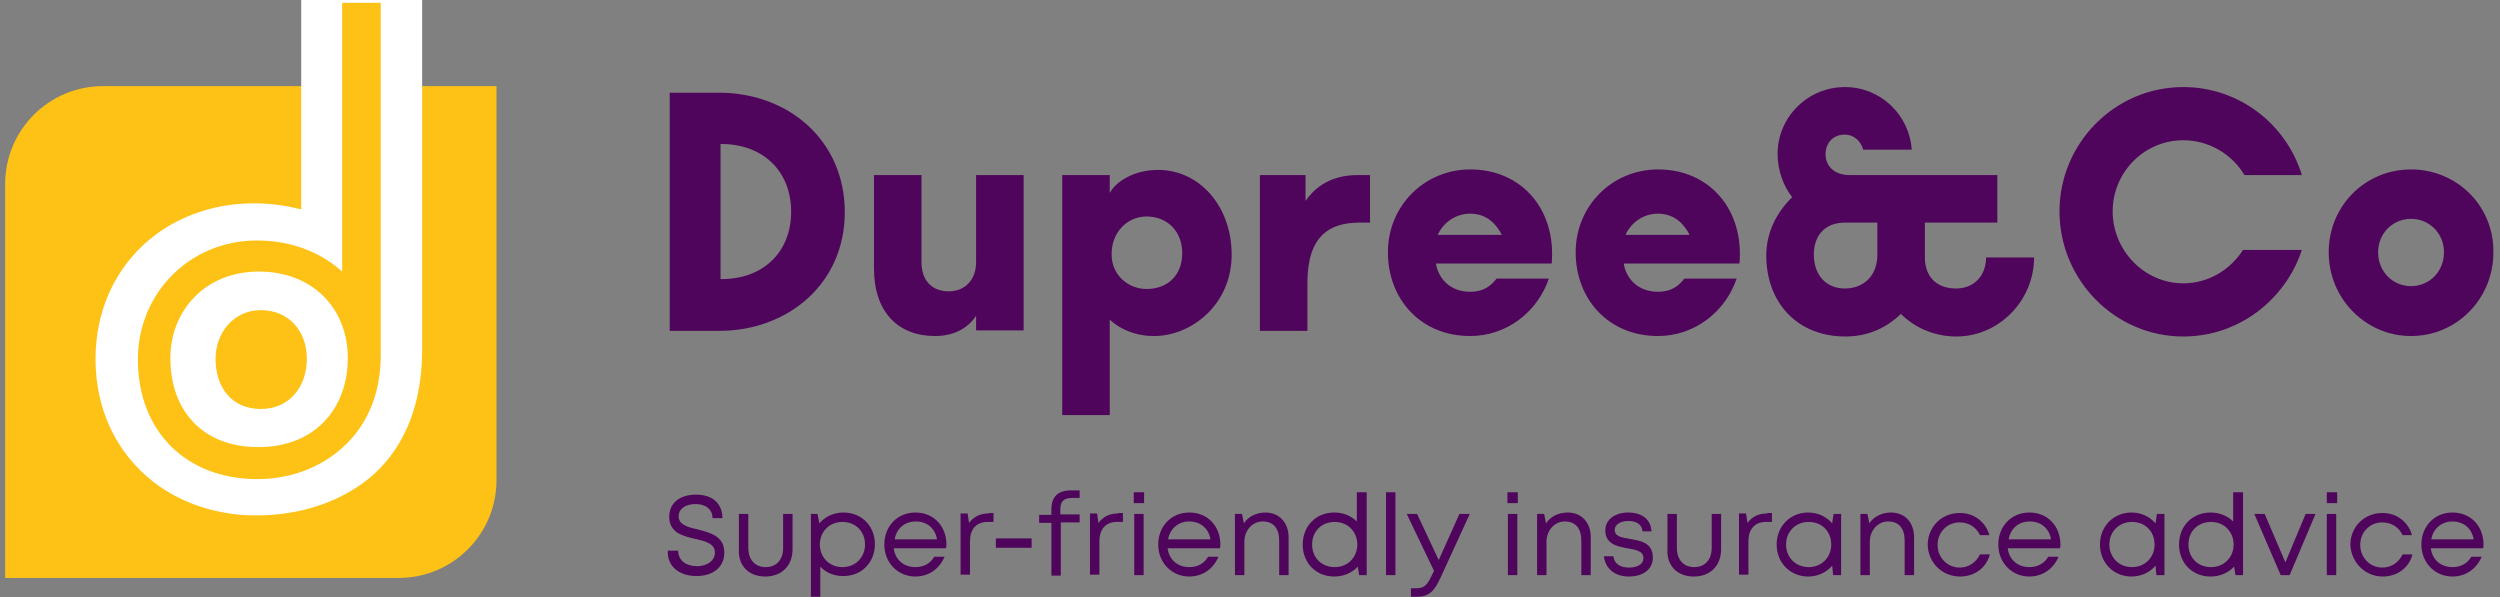 <?xml version="1.0" encoding="utf-8"?>
<!-- Generator: Adobe Illustrator 28.0.0, SVG Export Plug-In . SVG Version: 6.00 Build 0)  -->
<svg version="1.1" id="Dac_logo_1" xmlns="http://www.w3.org/2000/svg" xmlns:xlink="http://www.w3.org/1999/xlink" x="0px" y="0px"
	 viewBox="0 0 531.2 126.9" style="enable-background:new 0 0 531.2 126.9;" xml:space="preserve">
<rect x="0" y="0" width="531.2" height="126.9" fill="#808080" stroke="none"/>
<style type="text/css">
	.st0{fill:#FEC115;}
	.st1{fill:#FFFFFF;}
	.st2{fill:#4F055B;}
</style>
<g>
	<path class="st0" d="M105.5,18.4V102c0,11.5-9.3,20.8-20.8,20.8H1.1V39.1c0-11.5,9.3-20.8,20.8-20.8H105.5z"/>
	<path class="st1" d="M64-0.2v44.7c-3.1-0.8-6.4-1.3-10.1-1.3c-9,0-17.4,3.2-23.5,8.9c-6.5,6.1-10.1,14.6-10.1,24.2
		c0,10.7,4.4,19.9,12.3,26.1c5.2,4,11.6,6.4,18.7,7c1,0.1,2.1,0.1,3.1,0.1c1.1,0,2.2,0,3.2-0.1c7.4-0.5,14.3-2.9,19.7-6.9
		c6-4.4,12.4-12.9,12.4-28.3V-0.2H64z"/>
	<path class="st0" d="M72.7,0.6v57.1c-4.8-4.3-11.1-6.6-18.1-6.6c-14.2,0-25.3,11.1-25.3,25.3c0,15.2,10.2,25.4,25.4,25.4
		c6.9,0,13.4-2.4,18.2-6.8c5.3-4.8,8-11.6,8-19.5V0.6H72.7z"/>
	<path class="st1" d="M55,57.7c-11.5,0-18.8,8.4-18.8,18.4c0,11,6.7,18.9,18.7,18.9c12.2,0,19-8.4,19-18.9
		C73.9,65.5,66.4,57.7,55,57.7"/>
	<path class="st0" d="M55.4,86.9c-6.1,0-9.6-4.5-9.6-10.7c0-5.4,3.8-10.3,9.6-10.3c6.1,0,9.8,4.6,9.8,10.3
		C65.2,82.2,61.5,86.9,55.4,86.9"/>
	<path class="st2" d="M512.3,60.8c-3.9,0-7-3.1-7-7.2c0-4,3.1-7.1,7-7.1c3.9,0,7,3.1,7,7.1C519.3,57.7,516.2,60.8,512.3,60.8
		 M512.3,36c-9.7,0-17.5,7.7-17.5,17.6c0,9.9,7.9,17.8,17.5,17.8c9.7,0,17.5-7.9,17.5-17.8C529.9,43.7,522,36,512.3,36 M476.6,53.1
		c-2.7,4.2-7.3,7.1-12.7,7.1c-8.3,0-15-7-15-15.3s6.7-15.1,15-15.1c5.5,0,10.4,3,13,7.4h12.2c-3.3-10.8-13.3-18.7-25.2-18.7
		c-14.6,0-26.3,12-26.3,26.4c0,14.6,11.8,26.6,26.3,26.6c11.8,0,21.7-7.8,25.2-18.4H476.6z M392,61.3c-4.1,0-6.6-3-6.6-7.2
		c0-4.3,2.6-6.8,6.6-6.8h6.9v6.8C398.9,58.8,395.8,61.3,392,61.3 M422,54.7c0,3.7-2.4,6.6-6.4,6.6c-4.1,0-6.6-2.5-6.6-6.6v-7.4h15.4
		V37.2H393c-3.4,0-5.2-2.1-5.1-4.6c0.1-2.4,1.7-4,4.1-4c1.8,0,3.4,1.3,3.9,3.2h10.3c-0.5-7.4-6.6-13.3-14.2-13.3
		c-7.9,0-14.3,6.4-14.3,14.2c0,3.4,1.2,6.8,3.1,9.2c-3.4,3.3-5.5,7.6-5.5,12.4c0,9.9,6.5,17.2,16.8,17.2c4.9,0,8.8-1.9,11.8-4.8
		c3,3,7.2,4.8,11.8,4.8c9,0,16.5-7.6,16.5-16.8H422z M345.4,49.9c1-2.3,3.5-4.5,6.9-4.5c3.7,0,5.7,2.5,6.7,4.5H345.4z M352.3,36
		c-9.7,0-17.5,7.7-17.5,17.6c0,9.9,6.9,17.8,17.5,17.8c7.7,0,14.3-5.1,16.7-12.2h-11.1c-1.2,1.5-2.7,2.8-5.6,2.8c-4,0-6.7-2.5-7.3-6
		h24.6C370.6,44.6,363.3,36,352.3,36 M305.5,49.9c1-2.3,3.5-4.5,6.9-4.5c3.7,0,5.7,2.5,6.7,4.5H305.5z M312.4,36
		c-9.7,0-17.5,7.7-17.5,17.6c0,9.9,6.9,17.8,17.5,17.8c7.7,0,14.3-5.1,16.7-12.2H318c-1.2,1.5-2.7,2.8-5.6,2.8c-4,0-6.7-2.5-7.3-6
		h24.6C330.7,44.6,323.4,36,312.4,36 M288.4,37.2c-6.3,0-9.5,3.3-11,5.5v-5.5h-9.7v33.1h10.1V60.1c0-9.9,4.6-12.8,11.1-12.8h2.2
		V37.2H288.4z M243.6,46c4.4,0,7.6,3.1,7.6,7.8c0,4.7-3.1,7.6-7.6,7.6c-3.8,0-7.4-2.9-7.4-7.3v-0.2C236.2,49.4,239.5,46,243.6,46
		 M225.7,88.2h10.1V67.9c0,0,3.4,3.6,9.6,3.5c7.8-0.1,16.4-6.7,16.3-17.5c-0.1-10.3-7-17.8-15.6-17.8c-5.2,0-9,2.5-10.3,4.9v-3.8
		h-10.1V88.2z M185.7,57c0,9.3,5.1,14.4,13,14.4c5,0,7.6-2.6,8.7-4.3v3.1h10.1V37.2h-10.1v18.5c0,3.7-2.3,6.2-5.8,6.2
		c-3.7,0-5.8-2.4-5.8-6.2V37.2h-10.1V57z M153.1,30.6c8.6-0.1,15,5.4,15,14.4c0,8.6-6,14.4-15,14.3V30.6z M152.8,70.3
		c14.7,0,26.7-10.1,26.7-25.2c0-15.3-12-25.4-26.7-25.4h-10.5v50.6H152.8z"/>
	<path class="st2" d="M521.1,110.8c2.3,0,4.1,1.4,4.5,3.8h-9C517,112.3,518.8,110.8,521.1,110.8z M527.7,115.7
		c0-3.8-2.6-6.8-6.6-6.8c-3.8,0-6.6,2.9-6.6,6.8c0,3.9,2.9,6.8,6.6,6.8c2.8,0,5.1-1.6,6.2-4.2h-2.2c-0.8,1.4-2.2,2.2-4,2.2
		c-2.5,0-4.3-1.6-4.6-4h11.1C527.7,116.2,527.7,116,527.7,115.7 M506.3,122.5c3.1,0,5.6-1.9,6.3-4.7h-2.1c-0.8,1.7-2.4,2.8-4.3,2.8
		c-2.6,0-4.7-2.1-4.7-4.8c0-2.7,2-4.8,4.7-4.8c1.9,0,3.5,1,4.3,2.7h2c-0.8-2.8-3.2-4.7-6.3-4.7c-3.8,0-6.8,2.9-6.8,6.8
		C499.6,119.5,502.5,122.5,506.3,122.5 M494.4,122.2h2v-13h-2V122.2z M494.4,106.9h2.2v-2.3h-2.2V106.9z M489.9,109.2l-4.3,10.3
		l-4.4-10.3H479l5.6,13h1.9l5.5-13H489.9z M469.8,120.5c-2.8,0-4.8-2-4.8-4.8c0-2.8,2-4.8,4.8-4.8c2.8,0,4.8,2.1,4.8,4.8
		C474.6,118.4,472.6,120.5,469.8,120.5 M474.5,104.5v6.3c-1.2-1.2-2.9-1.9-4.8-1.9c-3.9,0-6.7,2.9-6.7,6.8c0,3.9,2.8,6.8,6.7,6.8
		c2,0,3.8-0.8,5-2.1l0.3,1.8h1.6v-17.6H474.5z M453,120.5c-2.8,0-4.8-2.1-4.8-4.8c0-2.7,2-4.8,4.8-4.8c2.8,0,4.8,2,4.8,4.8
		C457.8,118.4,455.8,120.5,453,120.5z M458.3,109.2l-0.3,2c-1.2-1.4-3-2.3-5.1-2.3c-3.8,0-6.7,2.9-6.7,6.8c0,3.9,2.9,6.8,6.7,6.8
		c2.1,0,3.9-0.9,5.1-2.3l0.2,2h1.7v-13H458.3z M431.3,110.8c2.3,0,4.1,1.4,4.5,3.8h-9C427.2,112.3,428.9,110.8,431.3,110.8z
		 M437.8,115.7c0-3.8-2.6-6.8-6.6-6.8c-3.8,0-6.6,2.9-6.6,6.8c0,3.9,2.9,6.8,6.6,6.8c2.8,0,5.1-1.6,6.2-4.2h-2.2
		c-0.8,1.4-2.2,2.2-4,2.2c-2.5,0-4.3-1.6-4.6-4h11.1C437.8,116.2,437.8,116,437.8,115.7 M416.5,122.5c3.1,0,5.6-1.9,6.3-4.7h-2.1
		c-0.8,1.7-2.4,2.8-4.3,2.8c-2.6,0-4.7-2.1-4.7-4.8c0-2.7,2-4.8,4.7-4.8c1.9,0,3.5,1,4.3,2.7h2c-0.8-2.8-3.2-4.7-6.3-4.7
		c-3.8,0-6.8,2.9-6.8,6.8C409.7,119.5,412.6,122.5,416.5,122.5 M401.8,108.9c-2,0-3.7,0.9-4.6,2.3l-0.4-2h-1.5v13h2v-7.1
		c0-2.4,1.7-4.3,3.9-4.3c2.3,0,3.5,1.5,3.5,4.1v7.3h2v-7.8C406.8,111.2,404.9,108.9,401.8,108.9 M384.3,120.5
		c-2.8,0-4.8-2.1-4.8-4.8c0-2.7,2-4.8,4.8-4.8c2.8,0,4.8,2,4.8,4.8C389.1,118.4,387.1,120.5,384.3,120.5z M389.6,109.2l-0.3,2
		c-1.2-1.4-3-2.3-5.1-2.3c-3.8,0-6.7,2.9-6.7,6.8c0,3.9,2.9,6.8,6.7,6.8c2.1,0,3.9-0.9,5.1-2.3l0.2,2h1.7v-13H389.6z M375.5,109.1
		c-1.9,0-3.2,0.7-4.2,2l-0.3-2h-1.5v13h2v-7.1c0-2.5,1.3-4.1,3.7-4.1h1.3v-1.9H375.5z M359.9,122.5c3.5,0,5.8-2.3,5.8-5.8v-7.5h-2
		v7.2c0,2.5-1.4,4.1-3.7,4.1c-2.3,0-3.7-1.6-3.7-4.1v-7.2h-2v7.5C354.1,120.2,356.4,122.5,359.9,122.5 M346.1,122.5
		c3.1,0,5.1-1.6,5.1-4c0-3.2-2.6-3.6-4.9-4c-1.7-0.3-3.2-0.5-3.2-1.9c0-1.1,1.1-1.9,2.9-1.9c1.8,0,2.9,0.8,3,2.2h1.9
		c-0.1-2.5-2-4-4.9-4c-2.9,0-4.9,1.5-4.9,3.8c0,2.9,2.5,3.4,4.7,3.8c1.8,0.3,3.4,0.6,3.4,2.1c0,1.3-1.3,2-3.1,2
		c-1.8,0-3.1-0.8-3.3-2.4h-2C341.1,120.8,343.1,122.5,346.1,122.5z M333.1,108.9c-2,0-3.7,0.9-4.6,2.3l-0.4-2h-1.5v13h2v-7.1
		c0-2.4,1.7-4.3,3.9-4.3c2.3,0,3.5,1.5,3.5,4.1v7.3h2v-7.8C338.1,111.2,336.2,108.9,333.1,108.9 M320.4,122.2h2v-13h-2V122.2z
		 M320.3,106.9h2.2v-2.3h-2.2V106.9z M310.1,109.2l-4.4,9.8l-4.6-9.8h-2.2l5.8,12.1l-0.5,1c-1,2.2-1.7,2.7-3.4,2.7h-1v1.8h1.2
		c2.5,0,3.7-1,5.1-4.1l6.2-13.5H310.1z M294.5,122.2h2v-17.6h-2V122.2z M283.6,120.5c-2.8,0-4.8-2-4.8-4.8c0-2.8,2-4.8,4.8-4.8
		c2.8,0,4.8,2.1,4.8,4.8C288.4,118.4,286.4,120.5,283.6,120.5 M288.3,104.5v6.3c-1.2-1.2-2.9-1.9-4.8-1.9c-3.9,0-6.7,2.9-6.7,6.8
		c0,3.9,2.8,6.8,6.7,6.8c2,0,3.8-0.8,5-2.1l0.3,1.8h1.6v-17.6H288.3z M268.9,108.9c-2,0-3.7,0.9-4.6,2.3l-0.4-2h-1.5v13h2v-7.1
		c0-2.4,1.7-4.3,3.9-4.3c2.3,0,3.5,1.5,3.5,4.1v7.3h2v-7.8C273.9,111.2,271.9,108.9,268.9,108.9 M252.7,110.8c2.3,0,4.1,1.4,4.5,3.8
		h-9C248.6,112.3,250.4,110.8,252.7,110.8z M259.3,115.7c0-3.8-2.6-6.8-6.6-6.8c-3.8,0-6.6,2.9-6.6,6.8c0,3.9,2.9,6.8,6.6,6.8
		c2.8,0,5.1-1.6,6.2-4.2h-2.2c-0.8,1.4-2.2,2.2-4,2.2c-2.5,0-4.3-1.6-4.6-4h11.1C259.3,116.2,259.3,116,259.3,115.7 M241,122.2h2
		v-13h-2V122.2z M240.9,106.9h2.2v-2.3h-2.2V106.9z M237.6,109.1c-1.9,0-3.2,0.7-4.2,2l-0.3-2h-1.5v13h2v-7.1c0-2.5,1.3-4.1,3.7-4.1
		h1.3v-1.9H237.6z M229.3,109.3h-4v-1c0-1.8,0.7-2.5,2.6-2.5h1.5v-1.6h-1.8c-2.9,0-4.2,1.4-4.2,4.1v1.1h-2.6v1.7h2.6v11.2h2V111h4
		V109.3z M211.6,116.4h7.6v-2h-7.6V116.4z M210.1,109.1c-1.9,0-3.2,0.7-4.2,2l-0.3-2h-1.5v13h2v-7.1c0-2.5,1.3-4.1,3.7-4.1h1.3v-1.9
		H210.1z M194.6,110.8c2.3,0,4.1,1.4,4.5,3.8h-9C190.5,112.3,192.2,110.8,194.6,110.8z M201.1,115.7c0-3.8-2.6-6.8-6.6-6.8
		c-3.8,0-6.6,2.9-6.6,6.8c0,3.9,2.9,6.8,6.6,6.8c2.8,0,5.1-1.6,6.2-4.2h-2.2c-0.8,1.4-2.2,2.2-4,2.2c-2.5,0-4.3-1.6-4.6-4h11.1
		C201.1,116.2,201.1,116,201.1,115.7 M179,120.5c-2.8,0-4.8-2.1-4.8-4.8s2-4.8,4.8-4.8c2.8,0,4.8,2,4.8,4.8
		C183.8,118.4,181.8,120.5,179,120.5z M179.2,108.9c-2.1,0-3.9,0.9-5.1,2.3l-0.4-2h-1.4v17.6h2v-6.4c1.2,1.3,2.9,2,4.9,2
		c3.9,0,6.7-2.9,6.7-6.8C185.9,111.8,183.1,108.9,179.2,108.9z M162.6,122.5c3.5,0,5.8-2.3,5.8-5.8v-7.5h-2v7.2
		c0,2.5-1.4,4.1-3.7,4.1c-2.3,0-3.7-1.6-3.7-4.1v-7.2h-2v7.5C156.8,120.2,159.1,122.5,162.6,122.5 M148,122.4c3.4,0,5.9-1.8,5.9-5
		c0-3.5-3-4.2-5.6-4.9c-2.2-0.5-4.1-1-4.1-2.8c0-1.6,1.5-2.6,3.6-2.6c2.1,0,3.6,1.1,3.6,3h2.1c0-3.1-2.1-5-5.6-5
		c-3.5,0-5.7,1.8-5.7,4.7c0,3.4,2.9,4.1,5.5,4.7c2.2,0.5,4.2,1,4.2,2.9c0,1.8-1.7,2.9-3.8,2.9c-2.3,0-4-1.2-4-3.3h-2.2
		C141.7,120.3,144.3,122.4,148,122.4"/>
</g>
</svg>
